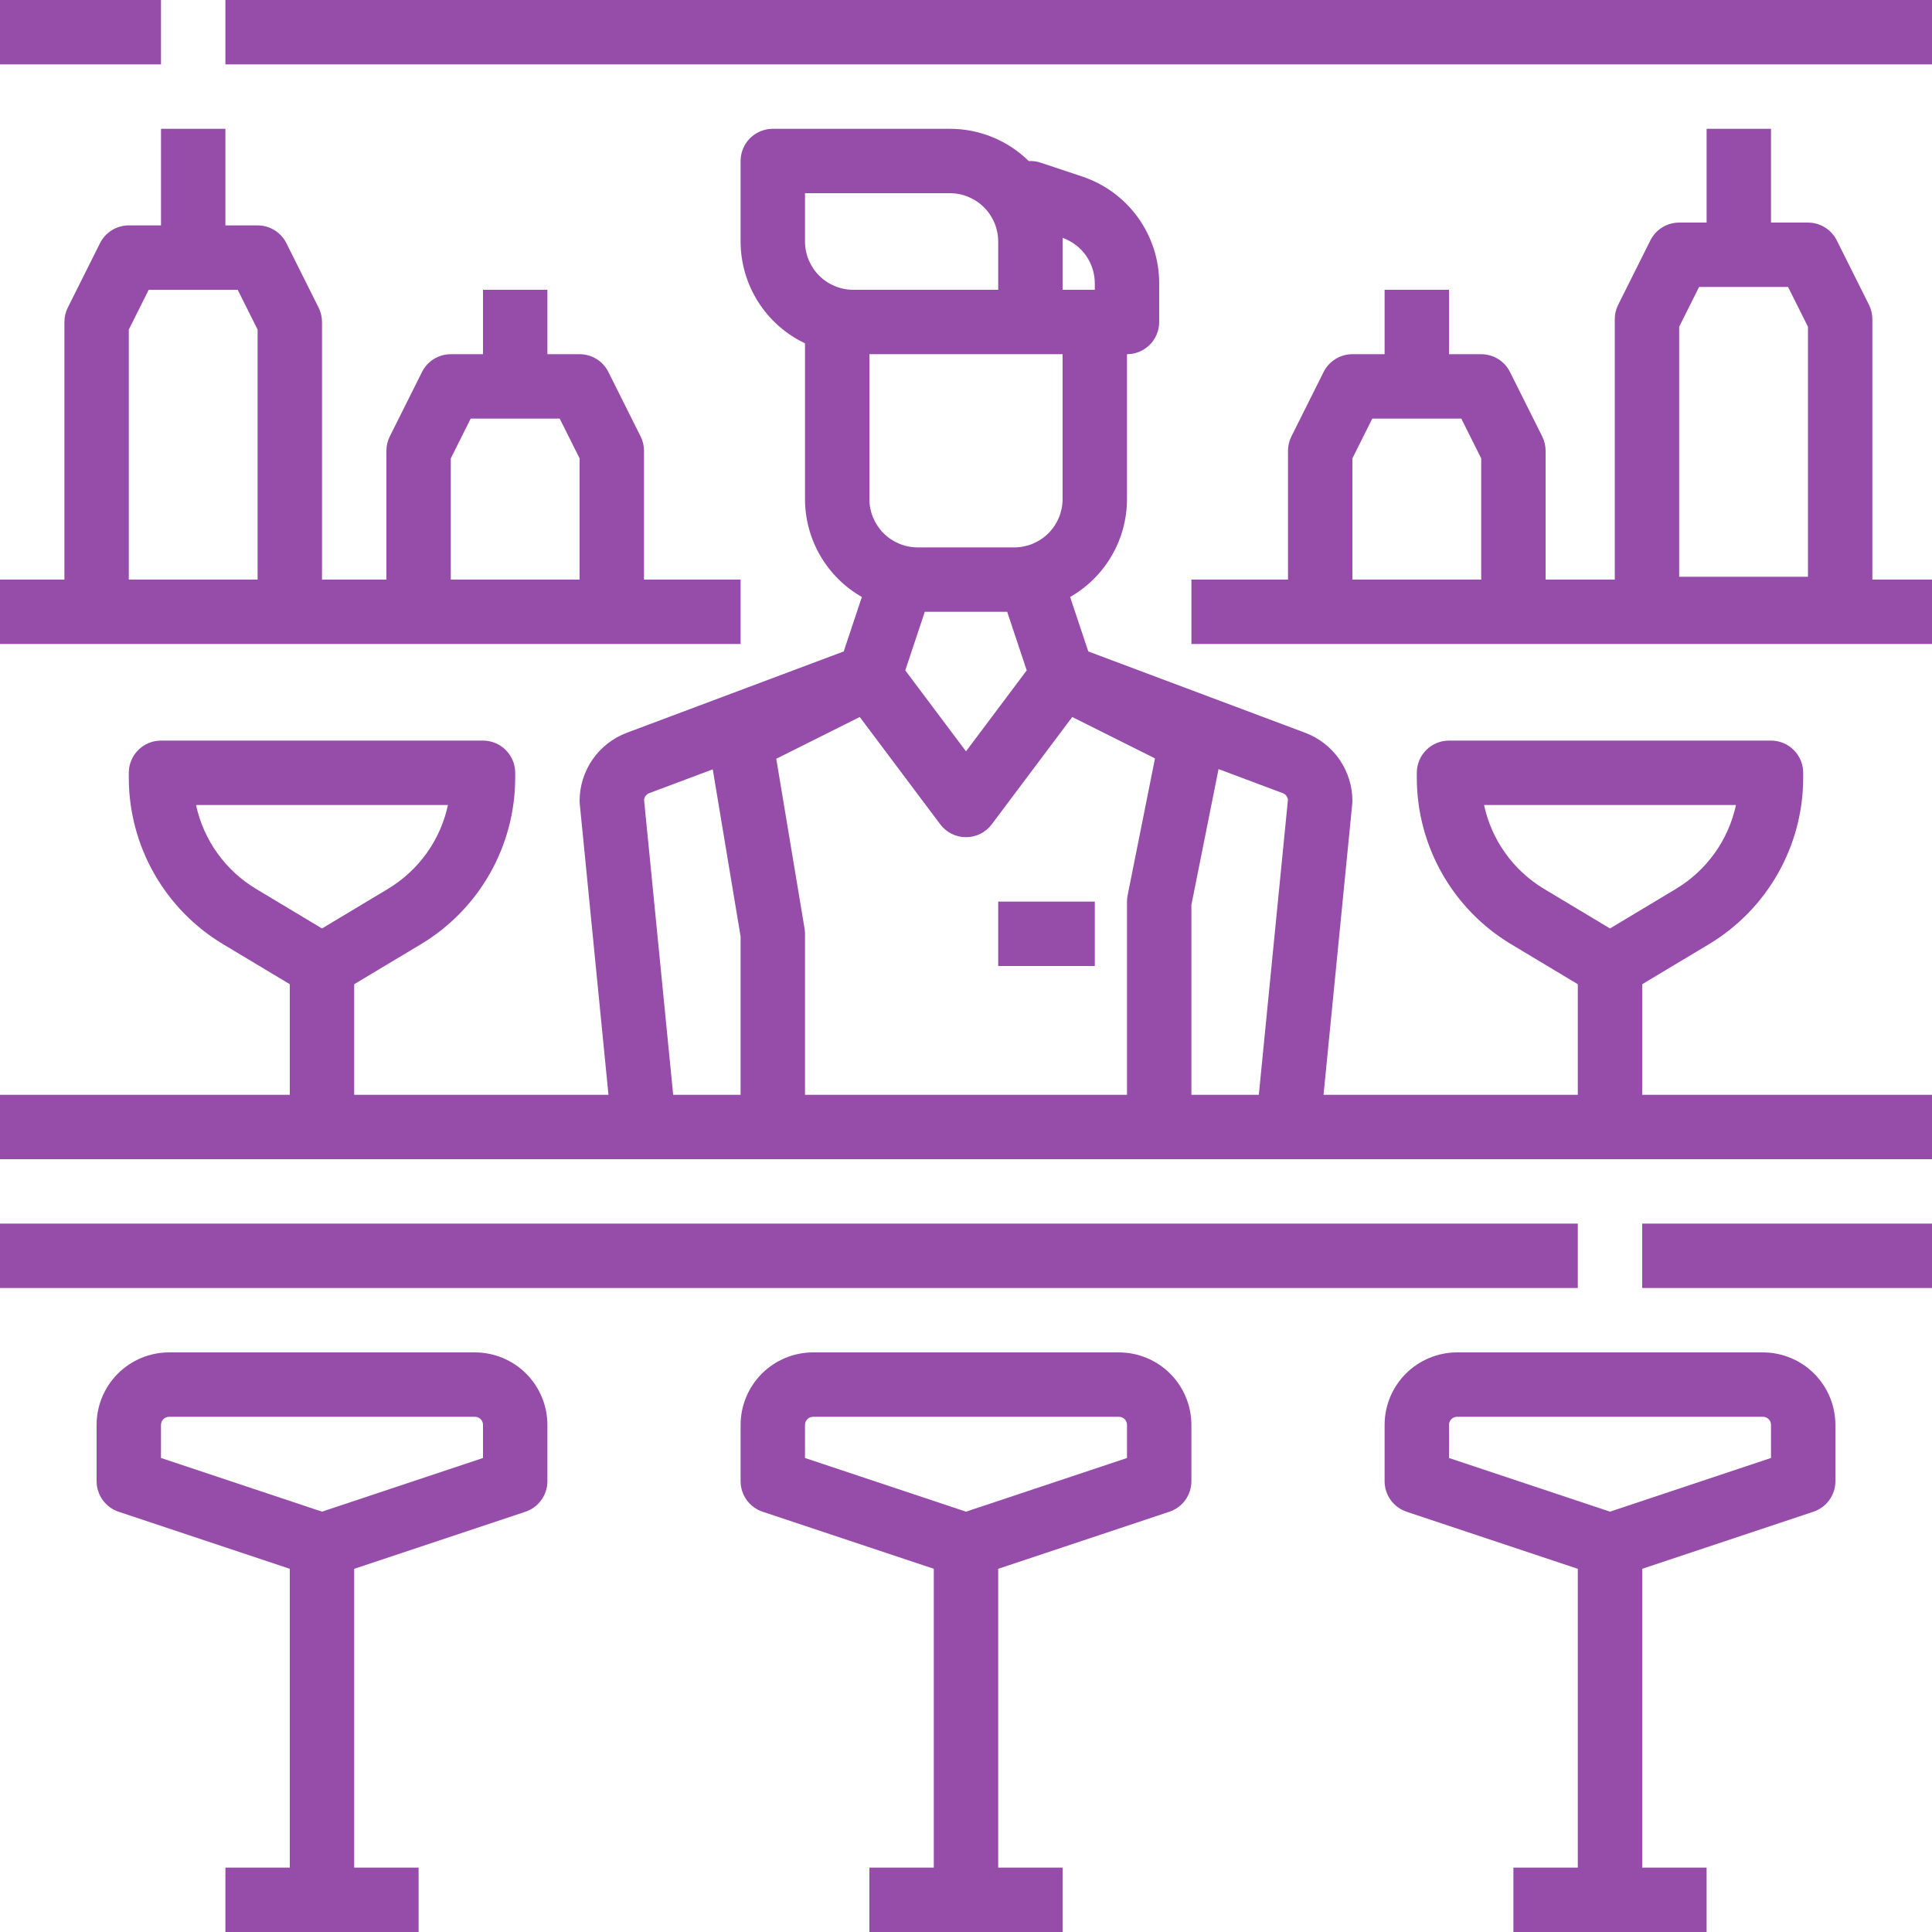 <svg width="480" height="480" viewBox="0 0 480 480" fill="none" xmlns="http://www.w3.org/2000/svg">
<path d="M408 244.529L424.7 234.512C431.791 230.229 437.659 224.193 441.74 216.984C445.821 209.775 447.977 201.637 448 193.353V192C448 189.878 447.157 187.843 445.657 186.343C444.157 184.843 442.122 184 440 184H360C357.878 184 355.843 184.843 354.343 186.343C352.843 187.843 352 189.878 352 192V193.353C352.024 201.637 354.18 209.776 358.262 216.985C362.344 224.194 368.213 230.23 375.305 234.512L392 244.529V272H328.828L335.961 199.716C335.987 199.455 336 199.192 336 198.93C335.988 195.269 334.865 191.697 332.78 188.688C330.694 185.678 327.744 183.373 324.32 182.076L270.382 161.849L265.871 148.316C270.16 145.868 273.726 142.329 276.207 138.059C278.689 133.789 279.997 128.939 280 124V88C282.122 88 284.157 87.157 285.657 85.657C287.157 84.157 288 82.122 288 80V70.415C288.005 64.537 286.158 58.807 282.721 54.038C279.284 49.27 274.432 45.706 268.854 43.852L258.53 40.411C257.583 40.095 256.586 39.959 255.589 40.011C250.364 34.873 243.328 31.995 236 32H192C189.878 32 187.843 32.843 186.343 34.343C184.843 35.843 184 37.878 184 40V60C184.004 65.298 185.509 70.487 188.341 74.964C191.172 79.442 195.215 83.026 200 85.3V124C200.003 128.939 201.311 133.789 203.793 138.059C206.274 142.329 209.84 145.868 214.129 148.316L209.618 161.849L155.68 182.076C152.256 183.373 149.306 185.678 147.22 188.688C145.135 191.697 144.012 195.269 144 198.93C144 199.192 144.013 199.455 144.039 199.716L151.172 272H88V244.529L104.7 234.512C111.791 230.229 117.659 224.193 121.74 216.984C125.821 209.775 127.977 201.637 128 193.353V192C128 189.878 127.157 187.843 125.657 186.343C124.157 184.843 122.122 184 120 184H40C37.878 184 35.843 184.843 34.343 186.343C32.843 187.843 32 189.878 32 192V193.353C32.024 201.637 34.18 209.776 38.262 216.985C42.344 224.194 48.213 230.23 55.305 234.512L72 244.529V272H0V288H480V272H408V244.529ZM368.708 200H431.292C430.37 204.294 428.579 208.354 426.029 211.93C423.478 215.505 420.224 218.521 416.464 220.792L400 230.67L383.537 220.792C379.777 218.522 376.522 215.506 373.972 211.93C371.421 208.354 369.63 204.294 368.708 200ZM48.708 200H111.292C110.37 204.294 108.579 208.354 106.029 211.93C103.479 215.505 100.224 218.521 96.464 220.792L80 230.67L63.537 220.792C59.777 218.522 56.522 215.506 53.972 211.93C51.421 208.354 49.63 204.294 48.708 200ZM224.915 166.553L229.766 152H250.234L255.085 166.553L240 186.667L224.915 166.553ZM264 124C263.997 127.182 262.731 130.232 260.481 132.481C258.232 134.731 255.182 135.997 252 136H228C224.818 135.997 221.768 134.731 219.519 132.481C217.269 130.232 216.003 127.182 216 124V88H264V124ZM264 59.1C266.341 59.925 268.368 61.457 269.801 63.484C271.234 65.51 272.002 67.932 272 70.414V72H264V59.1ZM200 48H236C239.182 48.003 242.232 49.269 244.481 51.519C246.731 53.768 247.997 56.819 248 60V72H212C208.818 71.997 205.768 70.731 203.519 68.481C201.269 66.232 200.003 63.181 200 60V48ZM160.015 198.688C160.06 198.325 160.204 197.982 160.43 197.695C160.656 197.407 160.956 197.187 161.298 197.058L177.08 191.139L184 232.662V272H167.25L160.015 198.688ZM200 272V232C200 231.559 199.963 231.12 199.891 230.685L192.862 188.513L213.606 178.141L233.6 204.8C234.345 205.794 235.311 206.6 236.422 207.155C237.533 207.711 238.758 208 240 208C241.242 208 242.467 207.711 243.578 207.155C244.689 206.6 245.655 205.794 246.4 204.8L266.394 178.141L286.957 188.423L280.157 222.431C280.053 222.948 280.001 223.473 280 224V272H200ZM296 272V224.792L302.744 191.073L318.703 197.058C319.045 197.188 319.345 197.408 319.57 197.695C319.796 197.982 319.94 198.325 319.985 198.688L312.75 272H296Z" fill="#964DAA"/>
<path d="M480 304H408V320H480V304Z" fill="#964DAA"/>
<path d="M392 304H0V320H392V304Z" fill="#964DAA"/>
<path d="M480 0H56V16H480V0Z" fill="#964DAA"/>
<path d="M40 0H0V16H40V0Z" fill="#964DAA"/>
<path d="M184 160V144H160V112C160 110.758 159.711 109.533 159.155 108.422L151.155 92.422C150.491 91.093 149.469 89.976 148.206 89.195C146.942 88.414 145.486 88 144 88H136V72H120V88H112C110.514 88 109.058 88.414 107.794 89.195C106.531 89.976 105.509 91.093 104.845 92.422L96.845 108.422C96.289 109.533 96 110.758 96 112V144H80V80C80 78.758 79.711 77.533 79.155 76.422L71.155 60.422C70.491 59.093 69.469 57.976 68.206 57.195C66.942 56.414 65.486 56 64 56H56V32H40V56H32C30.514 56 29.058 56.414 27.794 57.195C26.531 57.976 25.509 59.093 24.845 60.422L16.845 76.422C16.289 77.533 16 78.758 16 80V144H0V160H184ZM112 113.889L116.944 104H139.056L144 113.889V144H112V113.889ZM32 81.889L36.944 72H59.056L64 81.889V144H32V81.889Z" fill="#964DAA"/>
<path d="M465.186 79.3C465.186 78.058 464.897 76.834 464.341 75.723L456.341 59.723C455.677 58.394 454.655 57.276 453.392 56.495C452.128 55.714 450.672 55.3 449.186 55.3H440V32H424V55.3H417.186C415.7 55.3 414.244 55.714 412.98 56.495C411.717 57.276 410.695 58.394 410.031 59.723L402.031 75.723C401.475 76.834 401.186 78.058 401.186 79.3V144H384V112C384 110.758 383.711 109.533 383.155 108.422L375.155 92.422C374.491 91.093 373.469 89.976 372.206 89.195C370.942 88.414 369.486 88 368 88H360V72H344V88H336C334.514 88 333.058 88.414 331.794 89.195C330.531 89.976 329.509 91.093 328.845 92.422L320.845 108.422C320.289 109.533 320 110.758 320 112V144H296V160H480V144H465.186V79.3ZM417.186 81.189L422.13 71.3H444.242L449.186 81.189V143.3H417.186V81.189ZM336 144V113.889L340.944 104H363.056L368 113.889V144H336Z" fill="#964DAA"/>
<path d="M272 224H248V240H272V224Z" fill="#964DAA"/>
<path d="M118 336H42C37.228 336.006 32.653 337.904 29.278 341.278C25.904 344.653 24.006 349.228 24 354V368C24 369.679 24.528 371.315 25.51 372.677C26.492 374.039 27.877 375.058 29.47 375.589L72 389.766V464H56V480H104V464H88V389.766L130.53 375.589C132.123 375.058 133.508 374.039 134.49 372.677C135.472 371.315 136 369.679 136 368V354C135.994 349.228 134.096 344.653 130.722 341.278C127.347 337.904 122.772 336.006 118 336ZM120 362.234L80 375.567L40 362.234V354C40 353.47 40.211 352.961 40.586 352.586C40.961 352.211 41.47 352 42 352H118C118.53 352 119.039 352.211 119.414 352.586C119.789 352.961 120 353.47 120 354V362.234Z" fill="#964DAA"/>
<path d="M278 336H202C197.228 336.006 192.653 337.904 189.278 341.278C185.904 344.653 184.006 349.228 184 354V368C184 369.679 184.528 371.315 185.51 372.677C186.492 374.039 187.877 375.058 189.47 375.589L232 389.766V464H216V480H264V464H248V389.766L290.53 375.589C292.123 375.058 293.508 374.039 294.49 372.677C295.472 371.315 296 369.679 296 368V354C295.994 349.228 294.096 344.653 290.722 341.278C287.347 337.904 282.772 336.006 278 336ZM280 362.234L240 375.567L200 362.234V354C200 353.47 200.211 352.961 200.586 352.586C200.961 352.211 201.47 352 202 352H278C278.53 352 279.039 352.211 279.414 352.586C279.789 352.961 280 353.47 280 354V362.234Z" fill="#964DAA"/>
<path d="M438 336H362C357.228 336.006 352.653 337.904 349.278 341.278C345.904 344.653 344.006 349.228 344 354V368C344 369.679 344.528 371.315 345.51 372.677C346.492 374.039 347.877 375.058 349.47 375.589L392 389.766V464H376V480H424V464H408V389.766L450.53 375.589C452.123 375.058 453.508 374.039 454.49 372.677C455.472 371.315 456 369.679 456 368V354C455.994 349.228 454.096 344.653 450.722 341.278C447.347 337.904 442.772 336.006 438 336ZM440 362.234L400 375.567L360 362.234V354C360 353.47 360.211 352.961 360.586 352.586C360.961 352.211 361.47 352 362 352H438C438.53 352 439.039 352.211 439.414 352.586C439.789 352.961 440 353.47 440 354V362.234Z" fill="#964DAA"/>
</svg>
